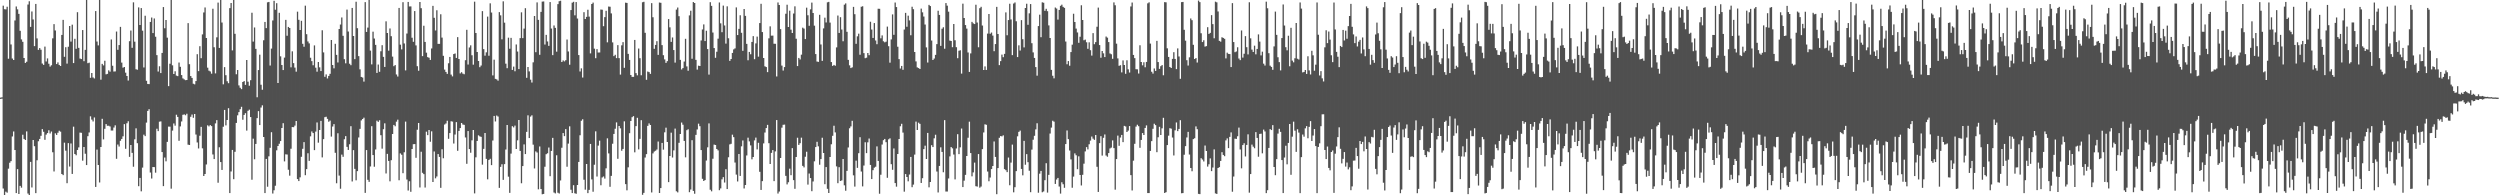 <svg xmlns="http://www.w3.org/2000/svg" width="1920" height="150"><path fill="#4f4f4f" d="M0 74.967h1v1H0zM1 74.77h1v1H1zM2 4.345h1v140.455H2zM3 7.042h1v143.221H3zM4 7.226h1v139.993H4zM5 5.176h1v142.777H5zM6 45.127h1v84.4H6zM7 -7.799h1v132.762H7zM8 34.167h1v89.599H8zM9 44.973h1v59.831H9zM10 46.101h1v54.874H10zM11 15.733h1v99.493H11zM12 4.941h1v143.342H12zM13 7.143h1v122.753H13zM14 10.646h1v138.343H14zM15 23.673h1v119.058H15zM16 30.245h1v113.894H16zM17 32.083h1v71.385H17zM18 44.568h1v62.133H18zM19 48.354h1v59.162H19zM20 47.435h1v53.482H20zM21 3.474h1v145.167H21zM22 0.95h1v154.899H22zM23 20.641h1v103.69H23zM24 8.815h1v135.183H24zM25 14.927h1v92.601H25zM26 35.447h1v76.833H26zM27 3.038h1v145.278H27zM28 29.491h1v93.594H28zM29 38.273h1v70.24H29zM30 36.894h1v69.81H30zM31 38.194h1v66.095H31zM32 48.813h1v50.377H32zM33 49.799h1v51.429H33zM34 35.794h1v71.598H34zM35 47.194h1v56.155H35zM36 44.843h1v57.359H36zM37 48.95h1v51.118H37zM38 51.169h1v51.351H38zM39 50.139h1v50.905H39zM40 29.437h1v87.501H40zM41 18.523h1v113.18H41zM42 23.401h1v79.018H42zM43 49.224h1v54.412H43zM44 47.919h1v54.04H44zM45 49.888h1v50.511H45zM46 50.67h1v50.45H46zM47 26.833h1v106.824H47zM48 15.269h1v119.229H48zM49 43.622h1v65.94H49zM50 36.267h1v79.435H50zM51 48.869h1v91.832H51zM52 35.899h1v74.018H52zM53 19.98h1v107.941H53zM54 31.945h1v78.243H54zM55 18.946h1v114.628H55zM56 48.443h1v48.855H56zM57 29.784h1v88.479H57zM58 37.481h1v81.76H58zM59 9.369h1v105.811H59zM60 36.746h1v76.456H60zM61 44.933h1v56.91H61zM62 45.385h1v56.615H62zM63 23.106h1v100.307H63zM64 47.011h1v65.886H64zM65 38.307h1v79.785H65zM66 -11.283h1v138.061H66zM67 48.546h1v56.043H67zM68 48.137h1v53.597H68zM69 59.727h1v29.638H69zM70 56.047h1v35.825H70zM71 59.477h1v33.826H71zM72 60.28h1v29.955H72zM73 8.521h1v135.064H73zM74 31.881h1v82.988H74zM75 34.875h1v91.869H75zM76 -8.978h1v149.094H76zM77 61.192h1v51.688H77zM78 49.039h1v42.179H78zM79 50.251h1v56.785H79zM80 46.639h1v52.289H80zM81 57.106h1v38.153H81zM82 56.751h1v39.881H82zM83 53.998h1v42.571H83zM84 55.034h1v42.081H84zM85 30.286h1v69.953H85zM86 50.465h1v49.79H86zM87 54.948h1v42.983H87zM88 54.826h1v41.424H88zM89 24.221h1v97.722H89zM90 38.25h1v72.728H90zM91 34.592h1v77.967H91zM92 20.649h1v87.493H92zM93 48.089h1v58.633H93zM94 51.966h1v52.738H94zM95 51.48h1v43.87H95zM96 55.793h1v58.477H96zM97 58.361h1v36.295H97zM98 61.826h1v31.295H98zM99 31.633h1v88.863H99zM100 23.43h1v87.928H100zM101 36.728h1v80.67H101zM102 1.8h1v126.237H102zM103 31.983h1v75.026H103zM104 53.211h1v45.323H104zM105 53.553h1v56.402H105zM106 5.679h1v137.333H106zM107 19.204h1v117.44H107zM108 6.178h1v140.76H108zM109 23.541h1v105.169H109zM110 51.789h1v51.634H110zM111 12.105h1v92.428H111zM112 62.033h1v32.146H112zM113 64.452h1v20.739H113zM114 64.628h1v19.249H114zM115 16.84h1v115.656H115zM116 13.441h1v123.68H116zM117 25.42h1v102.833H117zM118 14.165h1v114.203H118zM119 28.226h1v104.371H119zM120 42.333h1v56.554H120zM121 54.956h1v45.747H121zM122 50.915h1v42.523H122zM123 56.105h1v37.145H123zM124 40.65h1v76.15H124zM125 5.444h1v137.498H125zM126 21.716h1v99.258H126zM127 15.35h1v108.564H127zM128 28.947h1v80.007H128zM129 66.141h1v31.107H129zM130 48.94h1v48.316H130zM131 -1.281h1v146.163H131zM132 50.176h1v50.123H132zM133 56.831h1v38.011H133zM134 54.745h1v41.79H134zM135 58.051h1v30.088H135zM136 58.468h1v31.337H136zM137 48h1v60.156H137zM138 51.325h1v45.731H138zM139 57.675h1v35.596H139zM140 60.206h1v27.956H140zM141 60.998h1v26.868H141zM142 61.576h1v26.97H142zM143 61.433h1v25.915H143zM144 17.751h1v93.341H144zM145 49.303h1v62.079H145zM146 58.436h1v31.278H146zM147 59.85h1v28.136H147zM148 64.29h1v26.187H148zM149 64.785h1v22.767H149zM150 62.237h1v41.105H150zM151 41.608h1v67.817H151zM152 54.653h1v59.393H152zM153 35.498h1v68.729H153zM154 44.694h1v52.725H154zM155 26.437h1v87.505H155zM156 9.579h1v125.609H156zM157 5.736h1v127.878H157zM158 29.207h1v97.106H158zM159 51.97h1v44.27H159zM160 54.293h1v42.764H160zM161 54.906h1v41.169H161zM162 56.579h1v40.278H162zM163 6.72h1v111.885H163zM164 36.315h1v85.834H164zM165 56.384h1v38.401H165zM166 28.694h1v63.562H166zM167 1.988h1v138.332H167zM168 36.829h1v76.281H168zM169 -10.994h1v135.452H169zM170 17.3h1v113.221H170zM171 64.751h1v32.57H171zM172 51.539h1v32.907H172zM173 57.743h1v38.547H173zM174 62.403h1v29.733H174zM175 63.886h1v19.211H175zM176 6.241h1v142.013H176zM177 2.299h1v129.387H177zM178 38.699h1v76.428H178zM179 -13.685h1v151.293H179zM180 25.96h1v90.615H180zM181 57.058h1v37.338H181zM182 53.762h1v34.807H182zM183 65.605h1v20.496H183zM184 67.357h1v16.523H184zM185 68.461h1v13.576H185zM186 62.987h1v28.951H186zM187 62.247h1v26.009H187zM188 65.199h1v21.735H188zM189 46.069h1v54.24H189zM190 62.725h1v22.376H190zM191 65.84h1v18.388H191zM192 61.616h1v28.309H192zM193 9.773h1v128.27H193zM194 31.945h1v74.548H194zM195 21.083h1v101.226H195zM196 37.523h1v73.021H196zM197 74.679h1v16.072H197zM198 53.786h1v31.546H198zM199 41.962h1v54.099H199zM200 65.093h1v17.469H200zM201 68.933h1v11.937H201zM202 30.947h1v74.26H202zM203 16.836h1v131.442H203zM204 21.627h1v100.429H204zM205 1.778h1v141.621H205zM206 1.491h1v118.595H206zM207 50.327h1v63.174H207zM208 37.339h1v64.216H208zM209 15.73h1v132.912H209zM210 0.593h1v145.512H210zM211 7.499h1v135.154H211zM212 2.462h1v112.987H212zM213 63.754h1v48.361H213zM214 9.836h1v100.559H214zM215 43.274h1v65.045H215zM216 49.904h1v48.392H216zM217 53.801h1v40.812H217zM218 44.226h1v79.73H218zM219 15.268h1v103.268H219zM220 27.464h1v91.191H220zM221 20.681h1v109.673H221zM222 21.496h1v113.4H222zM223 51.724h1v62.488H223zM224 39.429h1v58.133H224zM225 48.505h1v49.205H225zM226 51.934h1v44.514H226zM227 55.062h1v37.857H227zM228 8.975h1v128.552H228zM229 15.194h1v123.849H229zM230 23.025h1v113.173H230zM231 15.97h1v104.444H231zM232 33.64h1v80.624H232zM233 35.902h1v73.237H233zM234 4.367h1v130.21H234zM235 26.29h1v103.596H235zM236 31.843h1v85.853H236zM237 33.318h1v90.203H237zM238 44.337h1v60.386H238zM239 46.93h1v54.018H239zM240 50.128h1v52.068H240zM241 34.86h1v80.446H241zM242 51.99h1v49.091H242zM243 55.065h1v39.009H243zM244 47.599h1v61.983H244zM245 51.691h1v48.126H245zM246 54.567h1v38.266H246zM247 23.255h1v97.611H247zM248 40.246h1v66.596H248zM249 58.996h1v30.992H249zM250 57.16h1v32.495H250zM251 60.271h1v30.998H251zM252 58.308h1v35.189H252zM253 56.696h1v35.929H253zM254 30.733h1v74.19H254zM255 49.907h1v47.29H255zM256 52.488h1v42.856H256zM257 33.654h1v83.705H257zM258 42.156h1v98.612H258zM259 47.958h1v54.398H259zM260 22.253h1v112.613H260zM261 18.843h1v126.092H261zM262 13.426h1v105.308H262zM263 27.502h1v92.936H263zM264 45.474h1v61.5H264zM265 48.63h1v55.908H265zM266 7.355h1v105.452H266zM267 24.235h1v90.896H267zM268 48.927h1v61.86H268zM269 50.063h1v46.863H269zM270 6.099h1v133.249H270zM271 27.671h1v87.637H271zM272 45.408h1v84.284H272zM273 1.321h1v137.172H273zM274 21.679h1v109.768H274zM275 43.092h1v62.476H275zM276 53.262h1v45.718H276zM277 59.081h1v33.378H277zM278 59.544h1v31.849H278zM279 62.691h1v27.694H279zM280 1.655h1v146.458H280zM281 24.5h1v90.728H281zM282 21.209h1v116.895H282zM283 -6.868h1v146.558H283zM284 38.864h1v88.995H284zM285 49.456h1v47.487H285zM286 24.325h1v94.785H286zM287 29.614h1v98.426H287zM288 34.443h1v80.33H288zM289 55.993h1v36.675H289zM290 49.544h1v44.06H290zM291 55.13h1v37.227H291zM292 39.372h1v64.45H292zM293 34.688h1v79.506H293zM294 43.658h1v55.568H294zM295 51.383h1v43.311H295zM296 16.379h1v116.858H296zM297 25.35h1v92.838H297zM298 38.906h1v84.702H298zM299 21.877h1v117.41H299zM300 27.782h1v95.235H300zM301 43.487h1v59.409H301zM302 50.844h1v45.119H302zM303 49.986h1v46.989H303zM304 57.205h1v36.25H304zM305 58.76h1v33.128H305zM306 6.101h1v132.319H306zM307 34.324h1v83.488H307zM308 37.945h1v80.901H308zM309 1.692h1v131.305H309zM310 33.361h1v83.566H310zM311 54.085h1v39.293H311zM312 25.753h1v112.105H312zM313 1.499h1v144.825H313zM314 4.942h1v134.247H314zM315 4.905h1v142.378H315zM316 28.956h1v85.467H316zM317 32.1h1v78.652H317zM318 8.512h1v102.127H318zM319 34.857h1v86.336H319zM320 50.838h1v48.822H320zM321 54.308h1v40.173H321zM322 1.531h1v142.423H322zM323 6.299h1v110.254H323zM324 43.099h1v89.612H324zM325 19.775h1v113.937H325zM326 32.22h1v111.799H326zM327 40.46h1v60.659H327zM328 43.874h1v59.93H328zM329 44.346h1v55.507H329zM330 46.045h1v62.787H330zM331 37.202h1v63.651H331zM332 4.492h1v135.28H332zM333 13.66h1v102.672H333zM334 23.38h1v113.575H334zM335 7.86h1v127.676H335zM336 33.696h1v84.607H336zM337 33.672h1v86.873H337zM338 10.952h1v133.304H338zM339 28.875h1v85.774H339zM340 42.832h1v78.731H340zM341 53.471h1v42.157H341zM342 55.254h1v39.554H342zM343 56.731h1v35.976H343zM344 48.593h1v58.03H344zM345 43.701h1v58.481H345zM346 57.313h1v35.81H346zM347 58.69h1v34.712H347zM348 41.528h1v68.723H348zM349 41.043h1v62.28H349zM350 44.496h1v49.286H350zM351 28.502h1v87.303H351zM352 45.326h1v55.219H352zM353 56.347h1v42.031H353zM354 55.473h1v39.003H354zM355 56.538h1v39.084H355zM356 57.047h1v38.831H356zM357 46.212h1v59.364H357zM358 22.891h1v102.925H358zM359 49.565h1v51.104H359zM360 36.433h1v78.045H360zM361 34.806h1v82.47H361zM362 42.441h1v65.345H362zM363 49.645h1v50.199H363zM364 1.305h1v147.224H364zM365 25.337h1v95.471H365zM366 39.917h1v68.328H366zM367 46.831h1v57.112H367zM368 51.601h1v53.081H368zM369 50.303h1v54.83H369zM370 8.574h1v117.87H370zM371 37.727h1v76.617H371zM372 42.773h1v59.346H372zM373 40.18h1v81.819H373zM374 12.763h1v124.985H374zM375 42.826h1v80.08H375zM376 2.547h1v119.398H376zM377 9.646h1v117.197H377zM378 57.894h1v50.033H378zM379 45.804h1v43.214H379zM380 60.569h1v32.728H380zM381 60.966h1v27.762H381zM382 61.942h1v27.533H382zM383 9.339h1v134.943H383zM384 11.785h1v116.365H384zM385 30.197h1v95.966H385zM386 1.026h1v137.137H386zM387 17.421h1v108.633H387zM388 48.886h1v65.947H388zM389 52.357h1v43.648H389zM390 28.933h1v106.735H390zM391 37.403h1v110.727H391zM392 29.107h1v88.847H392zM393 53.734h1v43.184H393zM394 51.14h1v46.686H394zM395 54.729h1v41.71H395zM396 34.17h1v80.281H396zM397 39.598h1v68.186H397zM398 53.029h1v39.127H398zM399 29.311h1v86.628H399zM400 9.467h1v131.296H400zM401 29.293h1v98.267H401zM402 21.989h1v88.894H402zM403 6.296h1v112.016H403zM404 59.726h1v41.523H404zM405 51.431h1v37.167H405zM406 54.84h1v51.199H406zM407 61.162h1v28.372H407zM408 63.39h1v25.185H408zM409 47.863h1v63.229H409zM410 12.298h1v117.069H410zM411 40.095h1v76.203H411zM412 1.838h1v115.311H412zM413 15.243h1v130.179H413zM414 42.067h1v70.418H414zM415 9.131h1v136.011H415zM416 1.205h1v147.999H416zM417 1.119h1v147.837H417zM418 34.195h1v93.853H418zM419 26.765h1v91.673H419zM420 31.846h1v85.859H420zM421 35.217h1v78.101H421zM422 1.573h1v133.731H422zM423 21.91h1v94.009H423zM424 42.342h1v63.517H424zM425 19.545h1v128.347H425zM426 21.387h1v127.148H426zM427 39.669h1v79.592H427zM428 3.189h1v144.817H428zM429 0.918h1v147.714H429zM430 0.559h1v138.044H430zM431 47.616h1v65.84H431zM432 46.366h1v55.85H432zM433 47.176h1v57.36H433zM434 46.209h1v52.943H434zM435 30.366h1v97.663H435zM436 39.512h1v70.762H436zM437 49.72h1v47.291H437zM438 7.712h1v137.993H438zM439 2.028h1v146.229H439zM440 1.396h1v140.825H440zM441 11.771h1v136.637H441zM442 1.58h1v147.238H442zM443 14.211h1v127.879H443zM444 42.277h1v82.113H444zM445 54.878h1v49.027H445zM446 52.455h1v40.28H446zM447 59.557h1v32.06H447zM448 9.393h1v128.635H448zM449 14.583h1v131.058H449zM450 12.948h1v112.982H450zM451 7.467h1v140.862H451zM452 12.769h1v133.053H452zM453 41.025h1v69.537H453zM454 3.05h1v134.705H454zM455 2.004h1v145.236H455zM456 37.36h1v89.142H456zM457 44.703h1v56.139H457zM458 37.754h1v97.813H458zM459 40.345h1v71.488H459zM460 40.284h1v67.761H460zM461 7.296h1v134.967H461zM462 7.458h1v128.845H462zM463 20.126h1v115.397H463zM464 13.17h1v124.002H464zM465 8.313h1v120.953H465zM466 32.508h1v73.755H466zM467 5.006h1v112.793H467zM468 5.156h1v138.284H468zM469 10.273h1v124.784H469zM470 32.566h1v77.833H470zM471 43.11h1v59.742H471zM472 42.082h1v56.771H472zM473 44.668h1v49.347H473zM474 34.657h1v87.294H474zM475 44.67h1v52.107H475zM476 57.307h1v41.23H476zM477 34.811h1v80.945H477zM478 32.36h1v82.023H478zM479 52.047h1v41.123H479zM480 2.06h1v139.339H480zM481 2.233h1v143.958H481zM482 41.355h1v87.145H482zM483 46.01h1v56.296H483zM484 57.61h1v35.314H484zM485 59.028h1v30.985H485zM486 59.043h1v30.133H486zM487 30.646h1v86.342H487zM488 56.185h1v40.684H488zM489 57.849h1v32.638H489zM490 37.3h1v77.46H490zM491 44.715h1v61.941H491zM492 57.789h1v34.504H492zM493 1.728h1v147.897H493zM494 1.403h1v146.709H494zM495 25.173h1v95.802H495zM496 61.301h1v57.048H496zM497 54.926h1v41.715H497zM498 55.386h1v39.37H498zM499 56.728h1v39.25H499zM500 2.39h1v145.41H500zM501 13.264h1v104.555H501zM502 37.454h1v78.899H502zM503 34.527h1v81.26H503zM504 31.619h1v83.225H504zM505 42.118h1v66.605H505zM506 1.931h1v146.293H506zM507 2.146h1v142.297H507zM508 34.638h1v75.113H508zM509 42.387h1v72.558H509zM510 45.614h1v55.993H510zM511 48.281h1v49.768H511zM512 46.946h1v62.115H512zM513 14.652h1v125.218H513zM514 20.995h1v98.823H514zM515 32.147h1v69.74H515zM516 28.752h1v92.233H516zM517 38.449h1v77.071H517zM518 48.074h1v50.715H518zM519 7.358h1v139.518H519zM520 5.802h1v141.96H520zM521 12.464h1v97.197H521zM522 46.001h1v56.913H522zM523 53.364h1v40.747H523zM524 52.29h1v43.503H524zM525 47.247h1v60.972H525zM526 29.81h1v91.045H526zM527 51.014h1v48.998H527zM528 54.345h1v44.931H528zM529 11.809h1v135.818H529zM530 8.223h1v137.326H530zM531 45.131h1v62.541H531zM532 1.575h1v145.062H532zM533 2.317h1v146.448H533zM534 45.955h1v57.632H534zM535 53.472h1v45.979H535zM536 50.433h1v44.527H536zM537 50.711h1v46.194H537zM538 31.089h1v84.181H538zM539 22.607h1v114.7H539zM540 18.756h1v120.26H540zM541 31.558h1v106.713H541zM542 23.618h1v99.663H542zM543 37.703h1v75.46H543zM544 57.303h1v37.474H544zM545 1.692h1v144.003H545zM546 4.485h1v142.44H546zM547 24.971h1v96.913H547zM548 36.921h1v74.146H548zM549 44.391h1v66.972H549zM550 39.724h1v74.696H550zM551 29.703h1v85.827H551zM552 1.871h1v144.2H552zM553 17.929h1v126.749H553zM554 24.739h1v112.988H554zM555 4.296h1v131.724H555zM556 19.55h1v120.647H556zM557 33.468h1v96.455H557zM558 4.875h1v140.346H558zM559 29.369h1v91.432H559zM560 46.723h1v64.189H560zM561 45.306h1v65.138H561zM562 40.677h1v62.725H562zM563 37.958h1v67.385H563zM564 37.179h1v87.628H564zM565 5.699h1v128.393H565zM566 26.947h1v112.444H566zM567 22.146h1v96.125H567zM568 11.739h1v123.397H568zM569 25.208h1v87.196H569zM570 39.04h1v68.842H570zM571 6.919h1v137.841H571zM572 12.201h1v129.866H572zM573 33.672h1v85.737H573zM574 46.295h1v59.458H574zM575 39.89h1v68.697H575zM576 41.691h1v69.959H576zM577 32.191h1v90.165H577zM578 27.766h1v92.834H578zM579 45.474h1v62.371H579zM580 33.335h1v72.329H580zM581 28.118h1v86.628H581zM582 43.512h1v66.146H582zM583 17.724h1v114.208H583zM584 2.918h1v142.963H584zM585 24.635h1v114.458H585zM586 44.567h1v65.545H586zM587 50.943h1v50.847H587zM588 51.514h1v46.817H588zM589 55.418h1v40.46H589zM590 29.449h1v80.529H590zM591 20.201h1v105.754H591zM592 27.399h1v90.006H592zM593 27.35h1v87.9H593zM594 33.565h1v105.551H594zM595 33.664h1v82.619H595zM596 58.708h1v33.527H596zM597 1.906h1v146.706H597zM598 3.842h1v143.238H598zM599 22.383h1v98.976H599zM600 50.395h1v47.651H600zM601 54.186h1v41.672H601zM602 51.493h1v44.226H602zM603 10.527h1v124.531H603zM604 3.649h1v137.978H604zM605 20.734h1v119.267H605zM606 8.171h1v121.341H606zM607 22.809h1v111.761H607zM608 25.366h1v88.408H608zM609 10.413h1v127.938H609zM610 4.885h1v140.091H610zM611 29.75h1v90.823H611zM612 50.733h1v55.024H612zM613 44.471h1v66.814H613zM614 45.688h1v64.298H614zM615 42.001h1v63.753H615zM616 21.263h1v106.139H616zM617 21.985h1v106.603H617zM618 30.005h1v90.354H618zM619 5.903h1v110.653H619zM620 11.731h1v130.048H620zM621 19.82h1v113.479H621zM622 7.157h1v129.621H622zM623 1.989h1v144.827H623zM624 9.96h1v129.401H624zM625 19.717h1v104.17H625zM626 41.518h1v71.423H626zM627 47.246h1v61.655H627zM628 47.5h1v64.859H628zM629 11.363h1v115.143H629zM630 34.15h1v87.997H630zM631 46.736h1v59.045H631zM632 21.785h1v95.731H632zM633 13.563h1v127.912H633zM634 17.278h1v111.054H634zM635 1.783h1v143.219H635zM636 1.432h1v146.792H636zM637 17.374h1v103.205H637zM638 47.656h1v63.142H638zM639 50.625h1v53.662H639zM640 49.883h1v46.658H640zM641 50.509h1v51.192H641zM642 36.426h1v91.367H642zM643 11.923h1v128.777H643zM644 25.314h1v103.077H644zM645 13.189h1v125.84H645zM646 22.661h1v115.894H646zM647 31.674h1v90.446H647zM648 3.595h1v138.718H648zM649 2.594h1v143.913H649zM650 24.441h1v106.777H650zM651 45.961h1v67.269H651zM652 50.195h1v48.336H652zM653 52.253h1v44.802H653zM654 51.733h1v41.065H654zM655 5.28h1v129.351H655zM656 10.915h1v132.375H656zM657 33.658h1v89.758H657zM658 27.912h1v101.03H658zM659 25.867h1v91.811H659zM660 42.059h1v63.319H660zM661 5.196h1v126.557H661zM662 4.836h1v138.298H662zM663 40.829h1v86.325H663zM664 44.716h1v64.565H664zM665 44.305h1v73.29H665zM666 40.723h1v68.595H666zM667 42.415h1v63.96H667zM668 16.687h1v109.983H668zM669 22.706h1v114.833H669zM670 29.137h1v101.592H670zM671 17.721h1v111.04H671zM672 31.097h1v96.955H672zM673 33.923h1v78.521H673zM674 6.711h1v116.861H674zM675 6.783h1v142.007H675zM676 29.435h1v104.746H676zM677 27.194h1v83.797H677zM678 31.69h1v75.989H678zM679 32.515h1v74.208H679zM680 31.998h1v77.223H680zM681 20.406h1v116.147H681zM682 35.457h1v71.539H682zM683 48.109h1v58.15H683zM684 30.276h1v95.846H684zM685 11.049h1v119.373H685zM686 26.722h1v87.321H686zM687 1.921h1v138.691H687zM688 5.444h1v137.898H688zM689 35.916h1v82.377H689zM690 45.395h1v61.343H690zM691 52.657h1v44.331H691zM692 50.615h1v44.44H692zM693 53.582h1v48.235H693zM694 22.679h1v124.529H694zM695 9.897h1v123.786H695zM696 20.546h1v115.413H696zM697 12.009h1v127.238H697zM698 15.655h1v118.413H698zM699 27.065h1v93.461H699zM700 5.168h1v138.591H700zM701 7.055h1v134.736H701zM702 39.94h1v78.805H702zM703 47.148h1v46.229H703zM704 51.761h1v48.056H704zM705 52.292h1v41.931H705zM706 53.007h1v42.134H706zM707 6.584h1v133.934H707zM708 9.475h1v127.403H708zM709 12.689h1v101.852H709zM710 18.815h1v93.068H710zM711 36.39h1v85.714H711zM712 48.043h1v54.041H712zM713 3.719h1v140.165H713zM714 4.654h1v135.113H714zM715 31.124h1v80.401H715zM716 46.058h1v66.888H716zM717 44.978h1v61.268H717zM718 42.113h1v61.343H718zM719 33.903h1v97.831H719zM720 8.26h1v139.567H720zM721 11.462h1v115.951H721zM722 35.241h1v77.899H722zM723 22.061h1v94.613H723zM724 20.921h1v111.362H724zM725 37.446h1v54.81H725zM726 2.374h1v144.72H726zM727 4.361h1v142.761H727zM728 8.983h1v128.089H728zM729 31.184h1v88.934H729zM730 31.498h1v81.471H730zM731 36.268h1v77.639H731zM732 18.43h1v100.267H732zM733 30.911h1v106.878H733zM734 36.249h1v77.788H734zM735 44.717h1v58.363H735zM736 38.951h1v79.422H736zM737 38.617h1v74.516H737zM738 56.503h1v42.188H738zM739 2.828h1v140.824H739zM740 13.835h1v124.909H740zM741 19.229h1v115.051H741zM742 21.969h1v97.862H742zM743 40.314h1v65.475H743zM744 55.24h1v38.198H744zM745 41.012h1v76.567H745zM746 16.8h1v118.619H746zM747 17.954h1v114.437H747zM748 18.477h1v106.425H748zM749 3.611h1v139.386H749zM750 17.299h1v126.031H750zM751 36.28h1v82.028H751zM752 6.32h1v137.812H752zM753 5.213h1v138.056H753zM754 19.607h1v94.931H754zM755 53.753h1v47.964H755zM756 50.99h1v44.475H756zM757 53.684h1v42.137H757zM758 25.815h1v105.932H758zM759 10.77h1v128.429H759zM760 25.9h1v110.429H760zM761 24.981h1v104.866H761zM762 27.365h1v100.112H762zM763 39.304h1v69.334H763zM764 33.822h1v86.726H764zM765 5.255h1v143.91H765zM766 26.101h1v102.984H766zM767 50.042h1v55.763H767zM768 46.947h1v57.562H768zM769 41.947h1v62.796H769zM770 43.933h1v59.988H770zM771 41.369h1v88.531H771zM772 9.516h1v121.195H772zM773 27.08h1v105.139H773zM774 15.41h1v105.56H774zM775 2.85h1v139.456H775zM776 14.935h1v109.925H776zM777 42.358h1v68.694H777zM778 2.718h1v144.982H778zM779 1.91h1v141.881H779zM780 16.318h1v115.09H780zM781 43.822h1v60.862H781zM782 34.833h1v66.456H782zM783 38.809h1v61.473H783zM784 15.455h1v114.266H784zM785 30.104h1v104.552H785zM786 36.412h1v71.781H786zM787 6.15h1v120.35H787zM788 2.891h1v115.474H788zM789 19.066h1v105.498H789zM790 10.243h1v120.866H790zM791 3.114h1v144.494H791zM792 33.175h1v81.699H792zM793 40.244h1v67.082H793zM794 44.487h1v59.81H794zM795 51.509h1v47.89H795zM796 58.091h1v36.582H796zM797 20.013h1v128.026H797zM798 11.287h1v122.11H798zM799 28.555h1v102.739H799zM800 1.812h1v145.843H800zM801 2.105h1v144.916H801zM802 8.292h1v130.086H802zM803 6.764h1v118.598H803zM804 8.598h1v139.343H804zM805 19.489h1v114.798H805zM806 29.202h1v73.337H806zM807 53.636h1v44.372H807zM808 58.151h1v34.556H808zM809 60.157h1v33.265H809zM810 5.797h1v135.457H810zM811 6.546h1v131.331H811zM812 15.059h1v121.595H812zM813 7.651h1v135.612H813zM814 4.463h1v144.231H814zM815 3.563h1v136.44H815zM816 5.276h1v136.232H816zM817 6.024h1v138.225H817zM818 31.882h1v78.765H818zM819 49.346h1v50.868H819zM820 46.906h1v59.961H820zM821 50.477h1v65.147H821zM822 39.977h1v82.43H822zM823 34.317h1v109.869H823zM824 10.547h1v125.069H824zM825 16.912h1v100.898H825zM826 21.944h1v97.317H826zM827 24.955h1v104.982H827zM828 32.88h1v87.175H828zM829 28.189h1v106.213H829zM830 4.052h1v138.381H830zM831 15.343h1v118.909H831zM832 30.942h1v94.735H832zM833 30.39h1v85.871H833zM834 32.469h1v80.511H834zM835 37.471h1v77.257H835zM836 32.511h1v78.302H836zM837 38.529h1v69.441H837zM838 42.693h1v62.168H838zM839 25.468h1v81.027H839zM840 33.961h1v73.444H840zM841 32.383h1v71.319H841zM842 20.552h1v107.573H842zM843 5.827h1v141.599H843zM844 34.593h1v75.357H844zM845 44.323h1v60.285H845zM846 39.18h1v80.322H846zM847 40.971h1v64.849H847zM848 43.84h1v59.434H848zM849 28.05h1v91.379H849zM850 28.937h1v91.449H850zM851 32.328h1v85.208H851zM852 41.077h1v72.938H852zM853 41.68h1v71.696H853zM854 45.171h1v62.644H854zM855 1.845h1v111.917H855zM856 4.046h1v141.635H856zM857 33.54h1v88.606H857zM858 44.848h1v59.284H858zM859 50.552h1v61.419H859zM860 50.091h1v55.513H860zM861 55.587h1v48.026H861zM862 46.411h1v62.731H862zM863 49.908h1v46.761H863zM864 56.662h1v40.446H864zM865 46.289h1v55.104H865zM866 53.227h1v47.079H866zM867 55.723h1v41.073H867zM868 4.988h1v129.499H868zM869 1.971h1v144.294H869zM870 42.194h1v81.194H870zM871 44.633h1v65.786H871zM872 53.144h1v44.079H872zM873 53.267h1v42.537H873zM874 56.486h1v40.46H874zM875 34.773h1v78.72H875zM876 47.619h1v59.839H876zM877 50.176h1v52.042H877zM878 47.844h1v55.841H878zM879 51.641h1v46.635H879zM880 47.589h1v48.71H880zM881 2.582h1v145.712H881zM882 1.796h1v146.463H882zM883 33.498h1v82.433H883zM884 55.067h1v53.333H884zM885 56.53h1v42.398H885zM886 52.592h1v42.436H886zM887 54.481h1v41.646H887zM888 31.38h1v85.509H888zM889 47.685h1v57.736H889zM890 52.885h1v44.477H890zM891 50.847h1v52.85H891zM892 49.991h1v48.572H892zM893 57.821h1v32.665H893zM894 1.656h1v146.576H894zM895 1.802h1v145.793H895zM896 37.138h1v74.267H896zM897 43.703h1v60.483H897zM898 51.473h1v46.995H898zM899 52.226h1v46.565H899zM900 45.206h1v60.413H900zM901 40.093h1v79.327H901zM902 45.255h1v54.817H902zM903 53.09h1v40.945H903zM904 37.176h1v63.549H904zM905 43.387h1v55.618H905zM906 60.528h1v31.768H906zM907 1.634h1v146.794H907zM908 1.507h1v146.762H908zM909 22.893h1v95.95H909zM910 31.22h1v81.027H910zM911 46.237h1v59.362H911zM912 50.311h1v50.971H912zM913 44.039h1v74.633H913zM914 14.178h1v114.821H914zM915 15.492h1v116.034H915zM916 34.405h1v72.446H916zM917 45.335h1v60.84H917zM918 44.576h1v52.513H918zM919 48.05h1v51.156H919zM920 0.46h1v148.447H920zM921 1.643h1v147.468H921zM922 25.548h1v95.956H922zM923 32.294h1v90.241H923zM924 30.934h1v93.056H924zM925 35.774h1v75.972H925zM926 35.416h1v80.544H926zM927 20.901h1v107.028H927zM928 26.078h1v100.064H928zM929 25.248h1v96.393H929zM930 11.627h1v119.779H930zM931 18.518h1v110.172H931zM932 29.412h1v85.307H932zM933 1.258h1v147.279H933zM934 1.811h1v147.113H934zM935 8.788h1v120.219H935zM936 31.375h1v96.987H936zM937 32h1v91.588H937zM938 28.596h1v88.269H938zM939 29.119h1v89.882H939zM940 29.801h1v90.15H940zM941 44.838h1v63.003H941zM942 40.45h1v65.82H942zM943 41.384h1v72.359H943zM944 41.515h1v63.608H944zM945 51.487h1v50.198H945zM946 2.402h1v144.867H946zM947 32.305h1v103.254H947zM948 40.103h1v66.416H948zM949 39.543h1v67.151H949zM950 36.322h1v68.316H950zM951 44.963h1v53.055H951zM952 46.165h1v68.638H952zM953 23.419h1v105.869H953zM954 44.255h1v67.176H954zM955 41.247h1v68.799H955zM956 27.741h1v92.403H956zM957 36.254h1v75.044H957zM958 41.761h1v61.422H958zM959 1.716h1v146.23H959zM960 29.418h1v104.26H960zM961 38.092h1v72.985H961zM962 39.878h1v72.781H962zM963 35.093h1v78.793H963zM964 41.746h1v59.748H964zM965 37.603h1v68.311H965zM966 26.415h1v93.948H966zM967 31.966h1v70.894H967zM968 42.539h1v60.123H968zM969 39.671h1v78.063H969zM970 48.88h1v50.635H970zM971 50.307h1v50.653H971zM972 1.293h1v147.009H972zM973 6.331h1v139.736H973zM974 40.85h1v72.784H974zM975 50.416h1v48.745H975zM976 51.391h1v48.504H976zM977 53.609h1v42.47H977zM978 35.623h1v92.641H978zM979 8.903h1v125.655H979zM980 26.798h1v95.4H980zM981 43.963h1v58.647H981zM982 47.739h1v51.161H982zM983 54.059h1v47.237H983zM984 29.249h1v93.676H984zM985 3.432h1v144.867H985zM986 19.615h1v101.395H986zM987 36.263h1v75.684H987zM988 38.633h1v87.564H988zM989 27.435h1v82.348H989zM990 50.879h1v44.349H990zM991 21.326h1v112.902H991zM992 46.53h1v58.456H992zM993 47.876h1v45.576H993zM994 44.77h1v55.56H994zM995 17.665h1v98.966H995zM996 45.127h1v54.164H996zM997 45.723h1v56.115H997zM998 1.909h1v146.408H998zM999 6.615h1v114.05H999zM1000 55.596h1v47.723H1000zM1001 55.251h1v49.728H1001zM1002 53.772h1v44.769H1002zM1003 56.762h1v40.085H1003zM1004 43.191h1v63.007H1004zM1005 54.088h1v43.351H1005zM1006 57.205h1v35.814H1006zM1007 39.033h1v69.255H1007zM1008 42.476h1v61.618H1008zM1009 54.311h1v44.788H1009zM1010 49.671h1v62.501H1010zM1011 1.913h1v146.428H1011zM1012 26.673h1v86.181H1012zM1013 57.975h1v52.106H1013zM1014 54.632h1v42.302H1014zM1015 60.166h1v27.623H1015zM1016 62.583h1v25.195H1016zM1017 36.354h1v78.855H1017zM1018 23.232h1v98.944H1018zM1019 33.133h1v79.428H1019zM1020 24.217h1v104.748H1020zM1021 30.398h1v100.441H1021zM1022 42.465h1v74.27H1022zM1023 47.743h1v67.79H1023zM1024 1.931h1v146.205H1024zM1025 22.644h1v95.354H1025zM1026 39.849h1v72.638H1026zM1027 43.553h1v61.759H1027zM1028 51.582h1v46.203H1028zM1029 35.285h1v79.016H1029zM1030 36.137h1v89.372H1030zM1031 22.988h1v98.996H1031zM1032 31.101h1v85.679H1032zM1033 23.548h1v104.386H1033zM1034 29.751h1v95.089H1034zM1035 20.048h1v110.059H1035zM1036 12.264h1v116.255H1036zM1037 2.957h1v143.139H1037zM1038 20.598h1v122.567H1038zM1039 26.443h1v96.96H1039zM1040 33.122h1v90.173H1040zM1041 27.988h1v85.572H1041zM1042 35.709h1v84.13H1042zM1043 31.996h1v97.608H1043zM1044 30.637h1v77.63H1044zM1045 41.048h1v69.579H1045zM1046 28.789h1v80.151H1046zM1047 37.945h1v78.28H1047zM1048 43.149h1v61.669H1048zM1049 4.91h1v109.536H1049zM1050 6.237h1v139.312H1050zM1051 37.565h1v71.608H1051zM1052 49.657h1v60.591H1052zM1053 42.079h1v63.026H1053zM1054 46.199h1v59.344H1054zM1055 48.208h1v51.462H1055zM1056 26.471h1v103.229H1056zM1057 17.366h1v116.502H1057zM1058 25.538h1v94.376H1058zM1059 31.321h1v81.686H1059zM1060 37.906h1v69.494H1060zM1061 52.22h1v46.732H1061zM1062 5.563h1v134.752H1062zM1063 1.606h1v144.689H1063zM1064 38.147h1v92.401H1064zM1065 44.926h1v60.365H1065zM1066 53.637h1v43.888H1066zM1067 55.898h1v40.502H1067zM1068 43.151h1v60.945H1068zM1069 44.186h1v73.198H1069zM1070 51.484h1v46.468H1070zM1071 49.555h1v46.536H1071zM1072 43.148h1v64.248H1072zM1073 48.228h1v54.993H1073zM1074 56.202h1v37.771H1074zM1075 10.078h1v138.324H1075zM1076 5.54h1v140.032H1076zM1077 43.832h1v55.591H1077zM1078 55.509h1v49.888H1078zM1079 51.345h1v47.362H1079zM1080 53.578h1v42H1080zM1081 54.885h1v51.107H1081zM1082 25.062h1v105.459H1082zM1083 23.441h1v96.912H1083zM1084 34.642h1v85.365H1084zM1085 28.15h1v92.531H1085zM1086 51.209h1v48.783H1086zM1087 56.819h1v35.625H1087zM1088 2.423h1v145.956H1088zM1089 3.816h1v141.255H1089zM1090 31.825h1v75.795H1090zM1091 44.755h1v54.641H1091zM1092 45.348h1v51.568H1092zM1093 33.606h1v81.56H1093zM1094 44.407h1v74.675H1094zM1095 32.004h1v88.655H1095zM1096 32.702h1v83.516H1096zM1097 35.189h1v81.682H1097zM1098 38.215h1v75.384H1098zM1099 42.532h1v59.572H1099zM1100 57.733h1v33.033H1100zM1101 6.859h1v137.921H1101zM1102 6.242h1v133.279H1102zM1103 39.12h1v67.939H1103zM1104 42.12h1v62.345H1104zM1105 47.936h1v50.34H1105zM1106 49.232h1v55.238H1106zM1107 44.82h1v72.381H1107zM1108 22.189h1v93.362H1108zM1109 55.393h1v38.249H1109zM1110 57.445h1v35.221H1110zM1111 33.929h1v74.881H1111zM1112 44.843h1v51.8H1112zM1113 56.113h1v33.187H1113zM1114 5.97h1v141.521H1114zM1115 2.587h1v144.93H1115zM1116 35.657h1v68.572H1116zM1117 52.916h1v38.147H1117zM1118 50.485h1v51.864H1118zM1119 51.681h1v44.672H1119zM1120 25.951h1v93.888H1120zM1121 17.176h1v120.422H1121zM1122 13.51h1v106.668H1122zM1123 32.939h1v79.425H1123zM1124 35.395h1v84.883H1124zM1125 40.292h1v76.61H1125zM1126 43.192h1v63.395H1126zM1127 3.569h1v145.506H1127zM1128 7.882h1v136.471H1128zM1129 45.652h1v54.646H1129zM1130 48.173h1v56.447H1130zM1131 54.386h1v50.226H1131zM1132 57.299h1v41.231H1132zM1133 33.684h1v101.382H1133zM1134 17.898h1v115.655H1134zM1135 31.709h1v110.754H1135zM1136 35.452h1v77.635H1136zM1137 35.608h1v83.397H1137zM1138 40.499h1v64.642H1138zM1139 44.753h1v62.221H1139zM1140 1.434h1v147.119H1140zM1141 1.681h1v146.514H1141zM1142 4.444h1v139.139H1142zM1143 22.895h1v117.496H1143zM1144 18.28h1v120.167H1144zM1145 25.672h1v101.585H1145zM1146 18.344h1v110.494H1146zM1147 25.683h1v96.579H1147zM1148 36.975h1v73.954H1148zM1149 38.553h1v75.188H1149zM1150 42.073h1v73.382H1150zM1151 42.27h1v65.966H1151zM1152 39.571h1v63.65H1152zM1153 3.246h1v142.078H1153zM1154 20.644h1v124.201H1154zM1155 37.737h1v79.839H1155zM1156 40.161h1v67.857H1156zM1157 48.2h1v58.175H1157zM1158 52.223h1v51.655H1158zM1159 31.616h1v79.743H1159zM1160 18.316h1v113.597H1160zM1161 25.539h1v96.54H1161zM1162 39.453h1v69.061H1162zM1163 44.198h1v64.934H1163zM1164 41.994h1v64.984H1164zM1165 52.983h1v47.37H1165zM1166 2.923h1v142.677H1166zM1167 23.396h1v114.969H1167zM1168 40.705h1v62.064H1168zM1169 58.084h1v34.896H1169zM1170 56.754h1v38.268H1170zM1171 55.78h1v38.006H1171zM1172 41.829h1v68.989H1172zM1173 25.146h1v103.622H1173zM1174 29.862h1v90.639H1174zM1175 41.98h1v53.246H1175zM1176 48.324h1v51.516H1176zM1177 54.927h1v42.314H1177zM1178 56.609h1v37.062H1178zM1179 4.473h1v139.501H1179zM1180 30.778h1v82.926H1180zM1181 49.39h1v50.361H1181zM1182 59.132h1v35.681H1182zM1183 59.418h1v33.435H1183zM1184 59.138h1v31.526H1184zM1185 43.661h1v66.069H1185zM1186 25.824h1v101.98H1186zM1187 29.484h1v89.607H1187zM1188 46.548h1v48.688H1188zM1189 47.31h1v57.343H1189zM1190 55.626h1v36.073H1190zM1191 15.767h1v105.424H1191zM1192 1.637h1v144.588H1192zM1193 29.019h1v89.648H1193zM1194 46.2h1v68.953H1194zM1195 51.774h1v48.827H1195zM1196 36.718h1v74.187H1196zM1197 56.085h1v46.305H1197zM1198 35.059h1v92.532H1198zM1199 21.825h1v102.52H1199zM1200 34.718h1v79.259H1200zM1201 36.814h1v75.378H1201zM1202 46.323h1v56.416H1202zM1203 47.571h1v47.336H1203zM1204 45.448h1v71.436H1204zM1205 3.085h1v144.424H1205zM1206 29.285h1v84.505H1206zM1207 45.83h1v58.222H1207zM1208 48.603h1v51.034H1208zM1209 45.171h1v63.84H1209zM1210 55.383h1v38.11H1210zM1211 35.621h1v76.562H1211zM1212 42.177h1v66.128H1212zM1213 55.949h1v43.836H1213zM1214 24.217h1v93.115H1214zM1215 42.669h1v78.011H1215zM1216 44.474h1v48.524H1216zM1217 32.157h1v89.97H1217zM1218 1.714h1v147.057H1218zM1219 22.025h1v102.222H1219zM1220 48.957h1v61.47H1220zM1221 51.923h1v47.506H1221zM1222 59.605h1v31.233H1222zM1223 61.694h1v25.904H1223zM1224 40.805h1v75.305H1224zM1225 27.098h1v95.284H1225zM1226 37.254h1v73.972H1226zM1227 34.315h1v81.343H1227zM1228 37.041h1v76.646H1228zM1229 40.953h1v67.131H1229zM1230 22.443h1v112.489H1230zM1231 5.23h1v140.789H1231zM1232 53.082h1v54.706H1232zM1233 58.976h1v39.607H1233zM1234 58.134h1v34.973H1234zM1235 59.724h1v29.385H1235zM1236 62.688h1v24.068H1236zM1237 31.372h1v91.955H1237zM1238 23.908h1v88.363H1238zM1239 40.056h1v69.554H1239zM1240 29.352h1v87.075H1240zM1241 36.332h1v76.372H1241zM1242 44.511h1v60.149H1242zM1243 2.416h1v136.056H1243zM1244 1.587h1v146.632H1244zM1245 12.144h1v136.202H1245zM1246 28.584h1v98.755H1246zM1247 28.185h1v98.14H1247zM1248 32.573h1v93.375H1248zM1249 33.768h1v83.614H1249zM1250 33.006h1v85.858H1250zM1251 31.211h1v84.29H1251zM1252 39.81h1v65.992H1252zM1253 36.84h1v78.01H1253zM1254 30.174h1v86.708H1254zM1255 40.463h1v64.531H1255zM1256 5.589h1v135.688H1256zM1257 2.266h1v144.639H1257zM1258 41.629h1v66.885H1258zM1259 45.611h1v60.688H1259zM1260 45.263h1v64.473H1260zM1261 44.93h1v61.559H1261zM1262 46.625h1v58.253H1262zM1263 27.78h1v102.348H1263zM1264 14.416h1v121.328H1264zM1265 19.452h1v111.677H1265zM1266 11.187h1v123.979H1266zM1267 38.081h1v76.703H1267zM1268 51.845h1v47.391H1268zM1269 2.456h1v142.65H1269zM1270 6.022h1v137.12H1270zM1271 42.239h1v77.13H1271zM1272 47.903h1v49.178H1272zM1273 52.827h1v43.178H1273zM1274 56.582h1v37.415H1274zM1275 42.348h1v63.854H1275zM1276 8.269h1v134.006H1276zM1277 5.259h1v132.183H1277zM1278 9.331h1v117.149H1278zM1279 29.294h1v103.069H1279zM1280 33.038h1v78.899H1280zM1281 39.52h1v63.95H1281zM1282 7.913h1v131.055H1282zM1283 5.909h1v139.008H1283zM1284 39.627h1v64.427H1284zM1285 41.526h1v73.368H1285zM1286 37.026h1v78.256H1286zM1287 37.206h1v79.586H1287zM1288 37.863h1v100.358H1288zM1289 5.031h1v139.109H1289zM1290 13.529h1v127.842H1290zM1291 6.903h1v124.118H1291zM1292 7.677h1v125.937H1292zM1293 17.41h1v112.65H1293zM1294 22.478h1v94.129H1294zM1295 4.867h1v139.407H1295zM1296 7.542h1v135.824H1296zM1297 25.884h1v80.576H1297zM1298 25.128h1v79.404H1298zM1299 32.54h1v74.568H1299zM1300 39.315h1v59.419H1300zM1301 29.517h1v106.865H1301zM1302 38.793h1v76.603H1302zM1303 47.224h1v62.931H1303zM1304 50.81h1v48.707H1304zM1305 17.141h1v119.537H1305zM1306 13.103h1v119.381H1306zM1307 19.446h1v94.348H1307zM1308 6.064h1v134.179H1308zM1309 5.602h1v111.675H1309zM1310 43.538h1v63.244H1310zM1311 44.938h1v49.389H1311zM1312 51.768h1v50.053H1312zM1313 51.281h1v46.487H1313zM1314 36.327h1v65.206H1314zM1315 26.835h1v96.07H1315zM1316 26.877h1v99.805H1316zM1317 4.481h1v105.343H1317zM1318 44.526h1v76.882H1318zM1319 42.599h1v62.199H1319zM1320 10.871h1v107.977H1320zM1321 3.288h1v141.688H1321zM1322 9.275h1v134.855H1322zM1323 26.055h1v80.388H1323zM1324 42.859h1v58.709H1324zM1325 54.763h1v40.57H1325zM1326 55.885h1v40.788H1326zM1327 37.833h1v83.702H1327zM1328 7.419h1v130.937H1328zM1329 4.344h1v129.92H1329zM1330 27.58h1v110.03H1330zM1331 15.249h1v111.472H1331zM1332 37.461h1v84.604H1332zM1333 40.315h1v83.293H1333zM1334 6.58h1v133.91H1334zM1335 27.331h1v107.311H1335zM1336 42.468h1v71.058H1336zM1337 43.047h1v66.405H1337zM1338 35.827h1v65.306H1338zM1339 40.307h1v62.937H1339zM1340 39.07h1v90.475H1340zM1341 8.21h1v135.003H1341zM1342 18.134h1v124.45H1342zM1343 9.43h1v132.063H1343zM1344 6.813h1v128.455H1344zM1345 37.238h1v85.777H1345zM1346 51.825h1v53.829H1346zM1347 6.502h1v138.088H1347zM1348 5.4h1v138.242H1348zM1349 32.864h1v78.993H1349zM1350 38.511h1v64.761H1350zM1351 41.138h1v62.36H1351zM1352 42.045h1v69.253H1352zM1353 40.527h1v86.841H1353zM1354 19.496h1v96.502H1354zM1355 40.033h1v64.84H1355zM1356 20.893h1v92.83H1356zM1357 10.153h1v135.895H1357zM1358 21.233h1v111.41H1358zM1359 5.877h1v128.548H1359zM1360 5.41h1v136.867H1360zM1361 22.504h1v116.43H1361zM1362 41.407h1v71.068H1362zM1363 46.956h1v66.206H1363zM1364 46.89h1v58.361H1364zM1365 47.092h1v58.039H1365zM1366 30.408h1v92.011H1366zM1367 9.412h1v136.173H1367zM1368 11.737h1v121.09H1368zM1369 19.965h1v116.749H1369zM1370 27.631h1v100.979H1370zM1371 27.367h1v100.519H1371zM1372 4.496h1v137.853H1372zM1373 9.286h1v134.242H1373zM1374 10.734h1v129.047H1374zM1375 29.717h1v87.649H1375zM1376 48.935h1v56.594H1376zM1377 50.234h1v52.396H1377zM1378 49.636h1v51.531H1378zM1379 25.156h1v108.688H1379zM1380 8.839h1v130.476H1380zM1381 9.664h1v114.306H1381zM1382 13.158h1v106.647H1382zM1383 26.976h1v105.69H1383zM1384 18.336h1v85.954H1384zM1385 21.712h1v103.586H1385zM1386 9h1v131.724H1386zM1387 34.224h1v87.949H1387zM1388 40.096h1v68.417H1388zM1389 37.846h1v68.56H1389zM1390 37.955h1v67.635H1390zM1391 38.138h1v72.605H1391zM1392 9.813h1v119.208H1392zM1393 11.006h1v117.775H1393zM1394 10.634h1v123.397H1394zM1395 22.898h1v119.596H1395zM1396 29.398h1v79.08H1396zM1397 36.757h1v71.64H1397zM1398 13.599h1v112.812H1398zM1399 10.087h1v132.26H1399zM1400 23.403h1v110.789H1400zM1401 37.15h1v75.155H1401zM1402 36.714h1v77.199H1402zM1403 31.032h1v79.031H1403zM1404 38.79h1v76.982H1404zM1405 34.905h1v85.687H1405zM1406 40.518h1v79.264H1406zM1407 43.852h1v64.854H1407zM1408 32.37h1v87.32H1408zM1409 15.686h1v122.645H1409zM1410 17.206h1v102.453H1410zM1411 23.646h1v121.491H1411zM1412 7.71h1v132.237H1412zM1413 49.822h1v51.672H1413zM1414 50.139h1v52.101H1414zM1415 49.736h1v53.308H1415zM1416 51.304h1v48.489H1416zM1417 48.453h1v48.227H1417zM1418 21.49h1v99.095H1418zM1419 17.731h1v117.431H1419zM1420 28.673h1v93.968H1420zM1421 1.611h1v111.9H1421zM1422 43.074h1v61.829H1422zM1423 55.234h1v63.069H1423zM1424 11.8h1v116.658H1424zM1425 2.774h1v143.697H1425zM1426 30.323h1v111.218H1426zM1427 46.03h1v65.048H1427zM1428 26.632h1v89.497H1428zM1429 32.774h1v84.046H1429zM1430 34.374h1v76.722H1430zM1431 15.734h1v124.272H1431zM1432 18.28h1v107.752H1432zM1433 38.581h1v74.881H1433zM1434 36.387h1v102.483H1434zM1435 20.927h1v103.868H1435zM1436 41.963h1v69.132H1436zM1437 3.578h1v140.089H1437zM1438 7.203h1v141.481H1438zM1439 39.571h1v68.377H1439zM1440 43.01h1v63.731H1440zM1441 38.586h1v72.651H1441zM1442 45.257h1v62.787H1442zM1443 30.993h1v86.941H1443zM1444 6.684h1v124.781H1444zM1445 20.04h1v114.552H1445zM1446 36.551h1v75.027H1446zM1447 29.706h1v108.511H1447zM1448 23.526h1v85.11H1448zM1449 52.529h1v56.589H1449zM1450 7.268h1v134.414H1450zM1451 4.172h1v142.497H1451zM1452 9.092h1v133.272H1452zM1453 27.006h1v97.428H1453zM1454 18.752h1v97.699H1454zM1455 39.867h1v65.129H1455zM1456 39.511h1v85.221H1456zM1457 24.656h1v109.965H1457zM1458 35.217h1v70.049H1458zM1459 49.432h1v53.973H1459zM1460 10.027h1v123.78H1460zM1461 6.529h1v133.056H1461zM1462 28.592h1v94.016H1462zM1463 3.635h1v136.046H1463zM1464 6.351h1v136.77H1464zM1465 47.227h1v51.138H1465zM1466 49.69h1v49.263H1466zM1467 54.179h1v41.13H1467zM1468 57.363h1v35.603H1468zM1469 59.897h1v49.968H1469zM1470 23.769h1v111.437H1470zM1471 24.141h1v100.643H1471zM1472 31.525h1v87.358H1472zM1473 17.374h1v120.452H1473zM1474 31.876h1v87.774H1474zM1475 57.242h1v45.24H1475zM1476 -0.514h1v144.77H1476zM1477 6.79h1v130.945H1477zM1478 33.9h1v80.092H1478zM1479 49.794h1v44.007H1479zM1480 57.637h1v34.258H1480zM1481 57.64h1v32.661H1481zM1482 52.174h1v51.066H1482zM1483 10.295h1v113.45H1483zM1484 11.27h1v113.81H1484zM1485 13.965h1v108.297H1485zM1486 21.657h1v102.801H1486zM1487 29.686h1v84.995H1487zM1488 46.746h1v57.588H1488zM1489 13.313h1v130.026H1489zM1490 5.579h1v110.282H1490zM1491 38.971h1v66.148H1491zM1492 39.465h1v69.606H1492zM1493 45.423h1v65.627H1493zM1494 43.278h1v67.517H1494zM1495 45.144h1v65.029H1495zM1496 17.611h1v118.606H1496zM1497 17.26h1v119.061H1497zM1498 25.213h1v97.948H1498zM1499 20.242h1v109.529H1499zM1500 21.223h1v104.38H1500zM1501 33.448h1v71.427H1501zM1502 4.2h1v140.952H1502zM1503 7.27h1v137.502H1503zM1504 35.011h1v70.94H1504zM1505 41.7h1v64.583H1505zM1506 38.465h1v68.024H1506zM1507 41.62h1v55.162H1507zM1508 32.929h1v91.837H1508zM1509 38.375h1v81.195H1509zM1510 44.473h1v61.129H1510zM1511 51.215h1v45.392H1511zM1512 7.666h1v125.128H1512zM1513 22.397h1v106.747H1513zM1514 10.351h1v113.234H1514zM1515 5.808h1v139.662H1515zM1516 9.655h1v123.168H1516zM1517 40.012h1v64.594H1517zM1518 49.539h1v47.679H1518zM1519 54.622h1v39.677H1519zM1520 51.144h1v52.059H1520zM1521 30.352h1v82.745H1521zM1522 17.984h1v120.031H1522zM1523 21.511h1v106.714H1523zM1524 25.69h1v108.746H1524zM1525 22.428h1v113.046H1525zM1526 46.347h1v64.31H1526zM1527 33.839h1v90.162H1527zM1528 2.868h1v143.265H1528zM1529 9.752h1v131.901H1529zM1530 30.862h1v82.881H1530zM1531 51.11h1v40.701H1531zM1532 50.311h1v45.706H1532zM1533 57.706h1v36.468H1533zM1534 40.22h1v99.763H1534zM1535 10.174h1v130.102H1535zM1536 28.363h1v105.175H1536zM1537 31.771h1v82.665H1537zM1538 25.425h1v102.07H1538zM1539 35.061h1v75.492H1539zM1540 43.139h1v80.311H1540zM1541 5.915h1v136.77H1541zM1542 43.3h1v79.321H1542zM1543 51.616h1v52.973H1543zM1544 46.627h1v67.726H1544zM1545 41.68h1v63.316H1545zM1546 48.71h1v57.851H1546zM1547 32.545h1v100.824H1547zM1548 8.3h1v120.338H1548zM1549 29.271h1v99.219H1549zM1550 24.192h1v86.647H1550zM1551 23.215h1v110.882H1551zM1552 34.138h1v73.562H1552zM1553 47.375h1v57.343H1553zM1554 6.249h1v142.08H1554zM1555 11.583h1v126.794H1555zM1556 23.837h1v99.601H1556zM1557 32.992h1v94.478H1557zM1558 27.735h1v86.014H1558zM1559 49.22h1v76.591H1559zM1560 35.993h1v80.825H1560zM1561 43.94h1v61.384H1561zM1562 47.466h1v53.139H1562zM1563 37.056h1v66.99H1563zM1564 6.446h1v139.58H1564zM1565 26.243h1v98.616H1565zM1566 15.524h1v113.955H1566zM1567 6.141h1v139.109H1567zM1568 20.537h1v108.35H1568zM1569 37.773h1v78.897H1569zM1570 46.301h1v54.67H1570zM1571 46.858h1v56.1H1571zM1572 45.728h1v60.17H1572zM1573 12.489h1v126.607H1573zM1574 3.127h1v143.684H1574zM1575 6.696h1v135.904H1575zM1576 19.427h1v112.397H1576zM1577 30.779h1v88.134H1577zM1578 37.604h1v69.541H1578zM1579 10.228h1v125.405H1579zM1580 6.121h1v141.324H1580zM1581 5.295h1v130.634H1581zM1582 31.376h1v92.666H1582zM1583 35.587h1v75.394H1583zM1584 44.316h1v60.487H1584zM1585 37.817h1v71.275H1585zM1586 7.389h1v135.874H1586zM1587 22.222h1v119.448H1587zM1588 27.369h1v99.376H1588zM1589 7.788h1v107.667H1589zM1590 19.007h1v108.256H1590zM1591 22.281h1v95.981H1591zM1592 4.38h1v122.121H1592zM1593 7.063h1v136.531H1593zM1594 27.555h1v84.97H1594zM1595 44.1h1v67.843H1595zM1596 30.766h1v85.51H1596zM1597 33.577h1v78.196H1597zM1598 35.03h1v73.727H1598zM1599 23.993h1v104.217H1599zM1600 14.003h1v120.691H1600zM1601 14.818h1v111.257H1601zM1602 27.862h1v103.318H1602zM1603 18.905h1v109.222H1603zM1604 29.6h1v73.622H1604zM1605 20.703h1v109.423H1605zM1606 3.637h1v140.098H1606zM1607 28.295h1v111.842H1607zM1608 35.079h1v81.922H1608zM1609 34.705h1v76.979H1609zM1610 31.968h1v75.45H1610zM1611 31.42h1v85.622H1611zM1612 32.924h1v89.309H1612zM1613 40.405h1v81.144H1613zM1614 48.298h1v52.113H1614zM1615 33.665h1v83.242H1615zM1616 18.913h1v120.813H1616zM1617 26.279h1v76.433H1617zM1618 10.354h1v129.605H1618zM1619 6.08h1v138.667H1619zM1620 48.947h1v52.007H1620zM1621 49.957h1v48.468H1621zM1622 39.001h1v74.33H1622zM1623 38.979h1v70.523H1623zM1624 38.93h1v71.694H1624zM1625 27.936h1v103.235H1625zM1626 29.976h1v89.17H1626zM1627 35.468h1v66.766H1627zM1628 3.098h1v116.332H1628zM1629 21.8h1v95H1629zM1630 51.846h1v41.519H1630zM1631 4.019h1v142.135H1631zM1632 2.12h1v145.31H1632zM1633 18.847h1v125.27H1633zM1634 49.803h1v64.901H1634zM1635 53.15h1v44.951H1635zM1636 55.532h1v39.484H1636zM1637 24.518h1v83.198H1637zM1638 5.462h1v142.124H1638zM1639 13.59h1v130.358H1639zM1640 20.331h1v107.664H1640zM1641 9.873h1v119.738H1641zM1642 36.21h1v83.656H1642zM1643 45.526h1v54.247H1643zM1644 2.065h1v144.232H1644zM1645 2.342h1v144.413H1645zM1646 32.623h1v82.689H1646zM1647 43.843h1v65.077H1647zM1648 39.806h1v69.749H1648zM1649 43.016h1v56.676H1649zM1650 43.046h1v67.963H1650zM1651 18.091h1v113.963H1651zM1652 15.643h1v108.908H1652zM1653 32.25h1v95.681H1653zM1654 19.912h1v107.432H1654zM1655 25.349h1v99.681H1655zM1656 47.96h1v56.113H1656zM1657 5.168h1v140.591H1657zM1658 4.937h1v139.697H1658zM1659 29.291h1v96.485H1659zM1660 31.512h1v91.632H1660zM1661 22.195h1v94.458H1661zM1662 27.888h1v81.936H1662zM1663 32.769h1v86.188H1663zM1664 19.671h1v104.277H1664zM1665 38.269h1v67.27H1665zM1666 40.902h1v70.418H1666zM1667 28.366h1v97.669H1667zM1668 31.388h1v91.987H1668zM1669 43.156h1v58.983H1669zM1670 2.697h1v143.743H1670zM1671 2.759h1v130.535H1671zM1672 45.968h1v61.497H1672zM1673 49.327h1v53.33H1673zM1674 51.404h1v47.489H1674zM1675 53.458h1v45.513H1675zM1676 33.811h1v66.249H1676zM1677 36.137h1v75.317H1677zM1678 47.854h1v56.098H1678zM1679 49.591h1v50.905H1679zM1680 35.409h1v85.276H1680zM1681 27.959h1v89.041H1681zM1682 56.324h1v38.765H1682zM1683 3.024h1v144.661H1683zM1684 1.98h1v139.437H1684zM1685 40.043h1v68.565H1685zM1686 53.86h1v39.215H1686zM1687 58.517h1v33.331H1687zM1688 58.037h1v31.024H1688zM1689 42.421h1v88.912H1689zM1690 2.877h1v127.688H1690zM1691 24.367h1v100.355H1691zM1692 24.409h1v115.013H1692zM1693 18.79h1v107.863H1693zM1694 37.454h1v80.599H1694zM1695 41.595h1v61.863H1695zM1696 10.772h1v136.449H1696zM1697 9.159h1v110.796H1697zM1698 55.056h1v39.367H1698zM1699 54.723h1v47.326H1699zM1700 53.399h1v45.901H1700zM1701 53.449h1v45.275H1701zM1702 52.63h1v62.038H1702zM1703 22.394h1v104.214H1703zM1704 33.491h1v91.881H1704zM1705 44.605h1v63.547H1705zM1706 23.688h1v100.687H1706zM1707 23.517h1v88.96H1707zM1708 50.172h1v53.015H1708zM1709 0.584h1v144.025H1709zM1710 9.148h1v136.692H1710zM1711 38.269h1v71.078H1711zM1712 43.465h1v56.114H1712zM1713 39.82h1v58.373H1713zM1714 44.013h1v55.148H1714zM1715 43.328h1v77.565H1715zM1716 42.327h1v70.291H1716zM1717 49.698h1v50.758H1717zM1718 48.851h1v47.906H1718zM1719 42.599h1v70.369H1719zM1720 40.356h1v73.333H1720zM1721 21.715h1v106.659H1721zM1722 3.084h1v131.401H1722zM1723 24.738h1v116.151H1723zM1724 41.596h1v67.678H1724zM1725 50.303h1v48.237H1725zM1726 50.079h1v51.527H1726zM1727 49.34h1v51.222H1727zM1728 36.704h1v95.171H1728zM1729 16.388h1v103.591H1729zM1730 29.369h1v92.15H1730zM1731 42.901h1v78.934H1731zM1732 25.341h1v91.231H1732zM1733 35.481h1v83.532H1733zM1734 43.474h1v79.577H1734zM1735 1.63h1v146.687H1735zM1736 8.25h1v139.86H1736zM1737 24.409h1v105.102H1737zM1738 55.497h1v40.487H1738zM1739 54.795h1v40.383H1739zM1740 61.433h1v29.638H1740zM1741 46.624h1v77.02H1741zM1742 1.902h1v141.256H1742zM1743 22.767h1v103.637H1743zM1744 13.327h1v103.356H1744zM1745 22.646h1v101.083H1745zM1746 34.476h1v76.46H1746zM1747 24.876h1v104.824H1747zM1748 7.777h1v139.962H1748zM1749 32.16h1v80.081H1749zM1750 43.406h1v73.491H1750zM1751 26.761h1v84.86H1751zM1752 35.678h1v80.015H1752zM1753 49.505h1v57.797H1753zM1754 5.052h1v141.775H1754zM1755 1.461h1v146.627H1755zM1756 14.592h1v108.611H1756zM1757 13.503h1v119.04H1757zM1758 23.346h1v120.677H1758zM1759 24.482h1v99.123H1759zM1760 26.326h1v111.683H1760zM1761 5.246h1v140.856H1761zM1762 34.506h1v100.545H1762zM1763 48.783h1v57.078H1763zM1764 32.442h1v89.187H1764zM1765 34.698h1v66.239H1765zM1766 42.091h1v54.653H1766zM1767 34.034h1v88.403H1767zM1768 31.421h1v93.208H1768zM1769 47.807h1v46.103H1769zM1770 33.772h1v76.684H1770zM1771 1.409h1v147.055H1771zM1772 30.346h1v105.287H1772zM1773 8.081h1v132.871H1773zM1774 6.436h1v138.986H1774zM1775 38.818h1v61.065H1775zM1776 53.432h1v49.539H1776zM1777 50.088h1v46.509H1777zM1778 52.419h1v44.439H1778zM1779 54.295h1v42.889H1779zM1780 22.043h1v123.88H1780zM1781 11.404h1v125.518H1781zM1782 30.262h1v86.286H1782zM1783 36.034h1v79.727H1783zM1784 42.066h1v62.283H1784zM1785 57.679h1v41.687H1785zM1786 23.416h1v105.695H1786zM1787 3.769h1v144.465H1787zM1788 19.33h1v112.435H1788zM1789 54.853h1v51.933H1789zM1790 53.199h1v51.039H1790zM1791 57.654h1v35.913H1791zM1792 58.995h1v33.766H1792zM1793 17.565h1v117.764H1793zM1794 13.423h1v133.093H1794zM1795 28.463h1v89.998H1795zM1796 29.771h1v114.285H1796zM1797 26.073h1v90.905H1797zM1798 47.991h1v57.579H1798zM1799 15.654h1v125.392H1799zM1800 6.468h1v136.723H1800zM1801 33.631h1v87.302H1801zM1802 20.434h1v86.94H1802zM1803 38.507h1v85.917H1803zM1804 48.796h1v57.602H1804zM1805 47.792h1v53.689H1805zM1806 17.255h1v112.689H1806zM1807 17.268h1v129.505H1807zM1808 23.853h1v96.716H1808zM1809 35.969h1v99.537H1809zM1810 33.939h1v78.1H1810zM1811 49.487h1v60.637H1811zM1812 5.337h1v132.04H1812zM1813 7.203h1v137.964H1813zM1814 35.604h1v89.8H1814zM1815 36.71h1v71.644H1815zM1816 39.142h1v65.619H1816zM1817 37.81h1v63.581H1817zM1818 38.113h1v60.559H1818zM1819 14.529h1v116.788H1819zM1820 39.992h1v61.679H1820zM1821 50.606h1v46.252H1821zM1822 19.244h1v105.927H1822zM1823 1.97h1v144.184H1823zM1824 23.366h1v99.07H1824zM1825 8.94h1v115.186H1825zM1826 6.529h1v137.209H1826zM1827 44.635h1v65.049H1827zM1828 53.466h1v48.793H1828zM1829 55.118h1v45.727H1829zM1830 57.278h1v35.455H1830zM1831 56.542h1v39.54H1831zM1832 18.178h1v110.458H1832zM1833 5.073h1v128.374H1833zM1834 35.761h1v80.65H1834zM1835 33.301h1v90.4H1835zM1836 41.597h1v75.287H1836zM1837 43.657h1v65.17H1837zM1838 24.263h1v116.561H1838zM1839 4.31h1v138.09H1839zM1840 32.316h1v90.221H1840zM1841 39.846h1v68.701H1841zM1842 31.091h1v86.522H1842zM1843 41.858h1v60.053H1843zM1844 43.923h1v84.088H1844zM1845 36.82h1v111.221H1845zM1846 46.374h1v56.349H1846zM1847 52.451h1v47.662H1847zM1848 46.854h1v60.584H1848zM1849 34.869h1v74.768H1849zM1850 22.485h1v99.394H1850zM1851 3.811h1v141.292H1851zM1852 7.446h1v137.446H1852zM1853 42.616h1v60.502H1853zM1854 49.708h1v60.078H1854zM1855 48.621h1v65.634H1855zM1856 55.74h1v40.935H1856zM1857 54.531h1v47.156H1857zM1858 41.8h1v69.412H1858zM1859 47.021h1v54.278H1859zM1860 46.834h1v54.142H1860zM1861 36.192h1v73.523H1861zM1862 51.048h1v43.802H1862zM1863 56.126h1v35.13H1863zM1864 6.101h1v136.37H1864zM1865 7.433h1v130.23H1865zM1866 38.839h1v63.402H1866zM1867 53.323h1v48.78H1867zM1868 50.953h1v46.358H1868zM1869 51.494h1v44.005H1869zM1870 53.345h1v52.62H1870zM1871 44.715h1v54.923H1871zM1872 53.297h1v38.034H1872zM1873 59.63h1v32.949H1873zM1874 55.245h1v36.369H1874zM1875 60.325h1v33.253H1875zM1876 59.083h1v30.321H1876zM1877 56.625h1v33.058H1877zM1878 54.056h1v36.499H1878zM1879 55.514h1v34.575H1879zM1880 60.906h1v31.711H1880zM1881 58.493h1v34.276H1881zM1882 64.969h1v21.952H1882zM1883 66.336h1v21.588H1883zM1884 69.914h1v9.534H1884zM1885 71.265h1v8.131H1885zM1886 71.018h1v8.526H1886zM1887 66.189h1v19.378H1887zM1888 72.063h1v5.856H1888zM1889 72.503h1v5.354H1889zM1890 71.181h1v6.59H1890zM1891 72.211h1v4.761H1891zM1892 70.676h1v7.903H1892zM1893 70.035h1v9.761H1893zM1894 70.778h1v8.239H1894zM1895 71.507h1v6.497H1895zM1896 71.907h1v6.923H1896zM1897 69.325h1v11.677H1897zM1898 72.916h1v4.022H1898zM1899 72.025h1v5.749H1899zM1900 72.684h1v4.872H1900zM1901 73.865h1v2.514H1901zM1902 73.818h1v2.809H1902zM1903 72.434h1v4.425H1903zM1904 73.893h1v2.068H1904zM1905 73.971h1v2.04H1905zM1906 73.69h1v2.78H1906zM1907 74.027h1v2.172H1907zM1908 74.346h1v1.235H1908zM1909 74.467h1v1.121H1909zM1910 74.355h1v1.187H1910zM1911 74.671h1v1H1911zM1912 74.676h1v1H1912zM1913 74.623h1v1H1913zM1914 74.884h1v1H1914zM1915 74.898h1v1H1915zM1916 74.865h1v1H1916zM1917 74.959h1v1H1917zM1918 74.985h1v1H1918zM1919 150h1v1H1919z"/></svg>